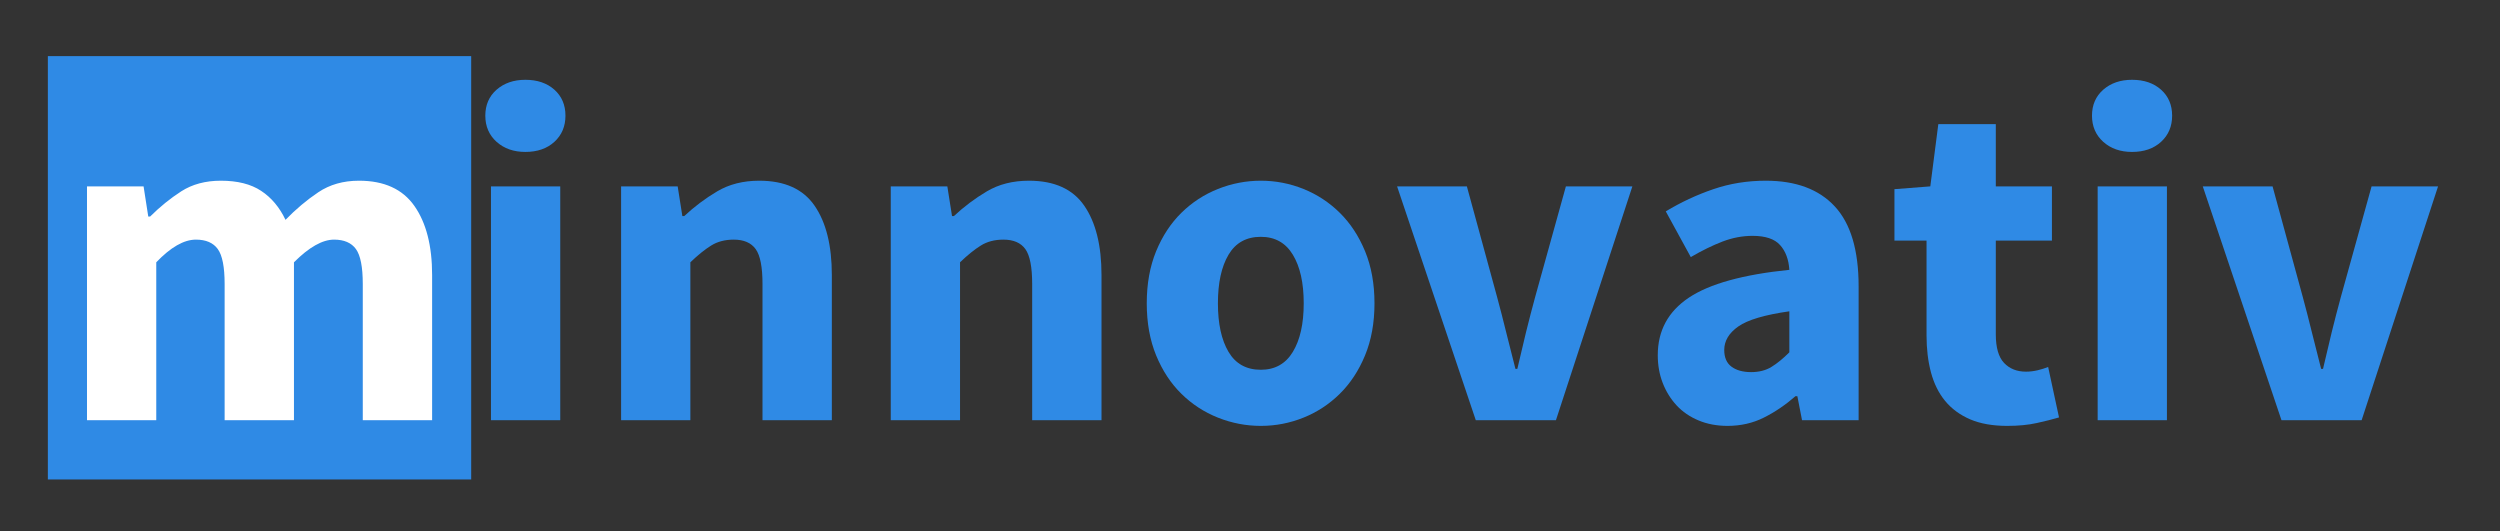 <?xml version="1.0" encoding="UTF-8"?><svg xmlns="http://www.w3.org/2000/svg" xmlns:xlink="http://www.w3.org/1999/xlink" contentScriptType="text/ecmascript" width="600" zoomAndPan="magnify" contentStyleType="text/css" viewBox="0 0 600 127.5" height="127.5" preserveAspectRatio="xMidYMid meet" version="1.0"><rect x="0" y="0" width="600" height="127.5" fill="#333333" stroke="none"/><defs><g><g id="glyph-0-0"/>






</g></defs><path fill="rgb(18.43%, 54.12%, 89.799%)" d="M 11.484 13.469 L 113.086 13.469 L 113.086 115.07 L 11.484 115.07 Z M 11.484 13.469 " fill-opacity="1" fill-rule="nonzero"/><g fill="rgb(100%, 100%, 100%)" fill-opacity="1"><g transform="translate(13.52, 100.854)"><g id="glyph-0-1"><path d="M 7.359 0 L 7.359 -56.125 L 20.938 -56.125 L 22.062 -48.891 L 22.516 -48.891 C 24.859 -51.223 27.348 -53.238 29.984 -54.938 C 32.629 -56.633 35.797 -57.484 39.484 -57.484 C 43.484 -57.484 46.707 -56.672 49.156 -55.047 C 51.613 -53.43 53.562 -51.113 55 -48.094 C 57.488 -50.656 60.109 -52.859 62.859 -54.703 C 65.609 -56.555 68.867 -57.484 72.641 -57.484 C 78.68 -57.484 83.113 -55.461 85.938 -51.422 C 88.77 -47.391 90.188 -41.867 90.188 -34.859 L 90.188 0 L 73.547 0 L 73.547 -32.703 C 73.547 -36.773 73 -39.566 71.906 -41.078 C 70.812 -42.586 69.062 -43.344 66.656 -43.344 C 63.863 -43.344 60.656 -41.531 57.031 -37.906 L 57.031 0 L 40.391 0 L 40.391 -32.703 C 40.391 -36.773 39.844 -39.566 38.75 -41.078 C 37.656 -42.586 35.906 -43.344 33.5 -43.344 C 30.625 -43.344 27.453 -41.531 23.984 -37.906 L 23.984 0 Z M 7.359 0 "/></g></g></g><g fill="rgb(18.43%, 54.12%, 89.799%)" fill-opacity="1"><g transform="translate(110.476, 100.854)"><g id="glyph-0-2"><path d="M 7.359 0 L 7.359 -56.125 L 23.984 -56.125 L 23.984 0 Z M 15.609 -64.391 C 12.816 -64.391 10.516 -65.195 8.703 -66.812 C 6.898 -68.438 6 -70.531 6 -73.094 C 6 -75.664 6.898 -77.742 8.703 -79.328 C 10.516 -80.91 12.816 -81.703 15.609 -81.703 C 18.484 -81.703 20.805 -80.91 22.578 -79.328 C 24.348 -77.742 25.234 -75.664 25.234 -73.094 C 25.234 -70.531 24.348 -68.438 22.578 -66.812 C 20.805 -65.195 18.484 -64.391 15.609 -64.391 Z M 15.609 -64.391 "/></g></g></g><g fill="rgb(18.43%, 54.12%, 89.799%)" fill-opacity="1"><g transform="translate(141.704, 100.854)"><g id="glyph-0-3"><path d="M 7.359 0 L 7.359 -56.125 L 20.938 -56.125 L 22.062 -49 L 22.516 -49 C 24.93 -51.258 27.57 -53.238 30.438 -54.938 C 33.301 -56.633 36.66 -57.484 40.516 -57.484 C 46.617 -57.484 51.047 -55.484 53.797 -51.484 C 56.555 -47.484 57.938 -41.941 57.938 -34.859 L 57.938 0 L 41.297 0 L 41.297 -32.703 C 41.297 -36.773 40.75 -39.566 39.656 -41.078 C 38.562 -42.586 36.812 -43.344 34.406 -43.344 C 32.289 -43.344 30.477 -42.867 28.969 -41.922 C 27.457 -40.984 25.797 -39.645 23.984 -37.906 L 23.984 0 Z M 7.359 0 "/></g></g></g><g fill="rgb(18.43%, 54.12%, 89.799%)" fill-opacity="1"><g transform="translate(206.424, 100.854)"><g id="glyph-0-3"><path d="M 7.359 0 L 7.359 -56.125 L 20.938 -56.125 L 22.062 -49 L 22.516 -49 C 24.93 -51.258 27.57 -53.238 30.438 -54.938 C 33.301 -56.633 36.66 -57.484 40.516 -57.484 C 46.617 -57.484 51.047 -55.484 53.797 -51.484 C 56.555 -47.484 57.938 -41.941 57.938 -34.859 L 57.938 0 L 41.297 0 L 41.297 -32.703 C 41.297 -36.773 40.75 -39.566 39.656 -41.078 C 38.562 -42.586 36.812 -43.344 34.406 -43.344 C 32.289 -43.344 30.477 -42.867 28.969 -41.922 C 27.457 -40.984 25.797 -39.645 23.984 -37.906 L 23.984 0 Z M 7.359 0 "/></g></g></g><g fill="rgb(18.43%, 54.12%, 89.799%)" fill-opacity="1"><g transform="translate(271.143, 100.854)"><g id="glyph-0-4"><path d="M 31.453 1.359 C 27.91 1.359 24.477 0.695 21.156 -0.625 C 17.844 -1.945 14.922 -3.852 12.391 -6.344 C 9.859 -8.832 7.836 -11.906 6.328 -15.562 C 4.828 -19.219 4.078 -23.383 4.078 -28.062 C 4.078 -32.738 4.828 -36.906 6.328 -40.562 C 7.836 -44.219 9.859 -47.289 12.391 -49.781 C 14.922 -52.27 17.844 -54.176 21.156 -55.5 C 24.477 -56.82 27.91 -57.484 31.453 -57.484 C 35.004 -57.484 38.422 -56.82 41.703 -55.5 C 44.984 -54.176 47.883 -52.27 50.406 -49.781 C 52.938 -47.289 54.957 -44.219 56.469 -40.562 C 57.977 -36.906 58.734 -32.738 58.734 -28.062 C 58.734 -23.383 57.977 -19.219 56.469 -15.562 C 54.957 -11.906 52.938 -8.832 50.406 -6.344 C 47.883 -3.852 44.984 -1.945 41.703 -0.625 C 38.422 0.695 35.004 1.359 31.453 1.359 Z M 31.453 -12.109 C 34.848 -12.109 37.41 -13.539 39.141 -16.406 C 40.879 -19.27 41.75 -23.156 41.75 -28.062 C 41.75 -32.969 40.879 -36.852 39.141 -39.719 C 37.41 -42.582 34.848 -44.016 31.453 -44.016 C 27.984 -44.016 25.398 -42.582 23.703 -39.719 C 22.004 -36.852 21.156 -32.969 21.156 -28.062 C 21.156 -23.156 22.004 -19.27 23.703 -16.406 C 25.398 -13.539 27.984 -12.109 31.453 -12.109 Z M 31.453 -12.109 "/></g></g></g><g fill="rgb(18.43%, 54.12%, 89.799%)" fill-opacity="1"><g transform="translate(333.94, 100.854)"><g id="glyph-0-5"><path d="M 20.25 0 L 1.359 -56.125 L 18.109 -56.125 L 25.344 -29.641 C 26.102 -26.848 26.836 -24 27.547 -21.094 C 28.266 -18.195 29.004 -15.273 29.766 -12.328 L 30.219 -12.328 C 30.895 -15.273 31.586 -18.195 32.297 -21.094 C 33.016 -24 33.754 -26.848 34.516 -29.641 L 41.875 -56.125 L 57.828 -56.125 L 39.484 0 Z M 20.25 0 "/></g></g></g><g fill="rgb(18.43%, 54.12%, 89.799%)" fill-opacity="1"><g transform="translate(393.115, 100.854)"><g id="glyph-0-6"><path d="M 21.5 1.359 C 18.938 1.359 16.613 0.922 14.531 0.047 C 12.457 -0.816 10.703 -2.02 9.266 -3.562 C 7.836 -5.113 6.727 -6.906 5.938 -8.938 C 5.145 -10.977 4.75 -13.203 4.75 -15.609 C 4.75 -21.492 7.238 -26.098 12.219 -29.422 C 17.195 -32.742 25.234 -34.969 36.328 -36.094 C 36.172 -38.582 35.43 -40.562 34.109 -42.031 C 32.797 -43.508 30.594 -44.25 27.5 -44.25 C 25.082 -44.25 22.688 -43.797 20.312 -42.891 C 17.938 -41.984 15.391 -40.738 12.672 -39.156 L 6.672 -50.125 C 10.297 -52.312 14.086 -54.082 18.047 -55.438 C 22.004 -56.801 26.211 -57.484 30.672 -57.484 C 37.91 -57.484 43.43 -55.426 47.234 -51.312 C 51.047 -47.207 52.953 -40.816 52.953 -32.141 L 52.953 0 L 39.375 0 L 38.25 -5.766 L 37.797 -5.766 C 35.379 -3.66 32.848 -1.945 30.203 -0.625 C 27.566 0.695 24.664 1.359 21.5 1.359 Z M 27.156 -11.547 C 29.039 -11.547 30.66 -11.957 32.016 -12.781 C 33.379 -13.613 34.816 -14.785 36.328 -16.297 L 36.328 -26.141 C 30.441 -25.305 26.363 -24.098 24.094 -22.516 C 21.832 -20.93 20.703 -19.047 20.703 -16.859 C 20.703 -15.047 21.285 -13.707 22.453 -12.844 C 23.629 -11.977 25.195 -11.547 27.156 -11.547 Z M 27.156 -11.547 "/></g></g></g><g fill="rgb(18.43%, 54.12%, 89.799%)" fill-opacity="1"><g transform="translate(452.743, 100.854)"><g id="glyph-0-7"><path d="M 28.969 1.359 C 25.5 1.359 22.535 0.832 20.078 -0.219 C 17.629 -1.281 15.629 -2.754 14.078 -4.641 C 12.535 -6.523 11.406 -8.805 10.688 -11.484 C 9.977 -14.16 9.625 -17.125 9.625 -20.375 L 9.625 -43.109 L 1.922 -43.109 L 1.922 -55.453 L 10.531 -56.125 L 12.453 -71.062 L 26.25 -71.062 L 26.25 -56.125 L 39.719 -56.125 L 39.719 -43.109 L 26.25 -43.109 L 26.25 -20.594 C 26.25 -17.426 26.91 -15.145 28.234 -13.75 C 29.555 -12.352 31.312 -11.656 33.5 -11.656 C 34.406 -11.656 35.328 -11.766 36.266 -11.984 C 37.211 -12.211 38.062 -12.477 38.812 -12.781 L 41.422 -0.672 C 39.91 -0.223 38.133 0.223 36.094 0.672 C 34.062 1.129 31.688 1.359 28.969 1.359 Z M 28.969 1.359 "/></g></g></g><g fill="rgb(18.43%, 54.12%, 89.799%)" fill-opacity="1"><g transform="translate(496.078, 100.854)"><g id="glyph-0-2"><path d="M 7.359 0 L 7.359 -56.125 L 23.984 -56.125 L 23.984 0 Z M 15.609 -64.391 C 12.816 -64.391 10.516 -65.195 8.703 -66.812 C 6.898 -68.438 6 -70.531 6 -73.094 C 6 -75.664 6.898 -77.742 8.703 -79.328 C 10.516 -80.91 12.816 -81.703 15.609 -81.703 C 18.484 -81.703 20.805 -80.91 22.578 -79.328 C 24.348 -77.742 25.234 -75.664 25.234 -73.094 C 25.234 -70.531 24.348 -68.438 22.578 -66.812 C 20.805 -65.195 18.484 -64.391 15.609 -64.391 Z M 15.609 -64.391 "/></g></g></g><g fill="rgb(18.43%, 54.12%, 89.799%)" fill-opacity="1"><g transform="translate(527.306, 100.854)"><g id="glyph-0-5"><path d="M 20.25 0 L 1.359 -56.125 L 18.109 -56.125 L 25.344 -29.641 C 26.102 -26.848 26.836 -24 27.547 -21.094 C 28.266 -18.195 29.004 -15.273 29.766 -12.328 L 30.219 -12.328 C 30.895 -15.273 31.586 -18.195 32.297 -21.094 C 33.016 -24 33.754 -26.848 34.516 -29.641 L 41.875 -56.125 L 57.828 -56.125 L 39.484 0 Z M 20.25 0 "/></g></g></g></svg>